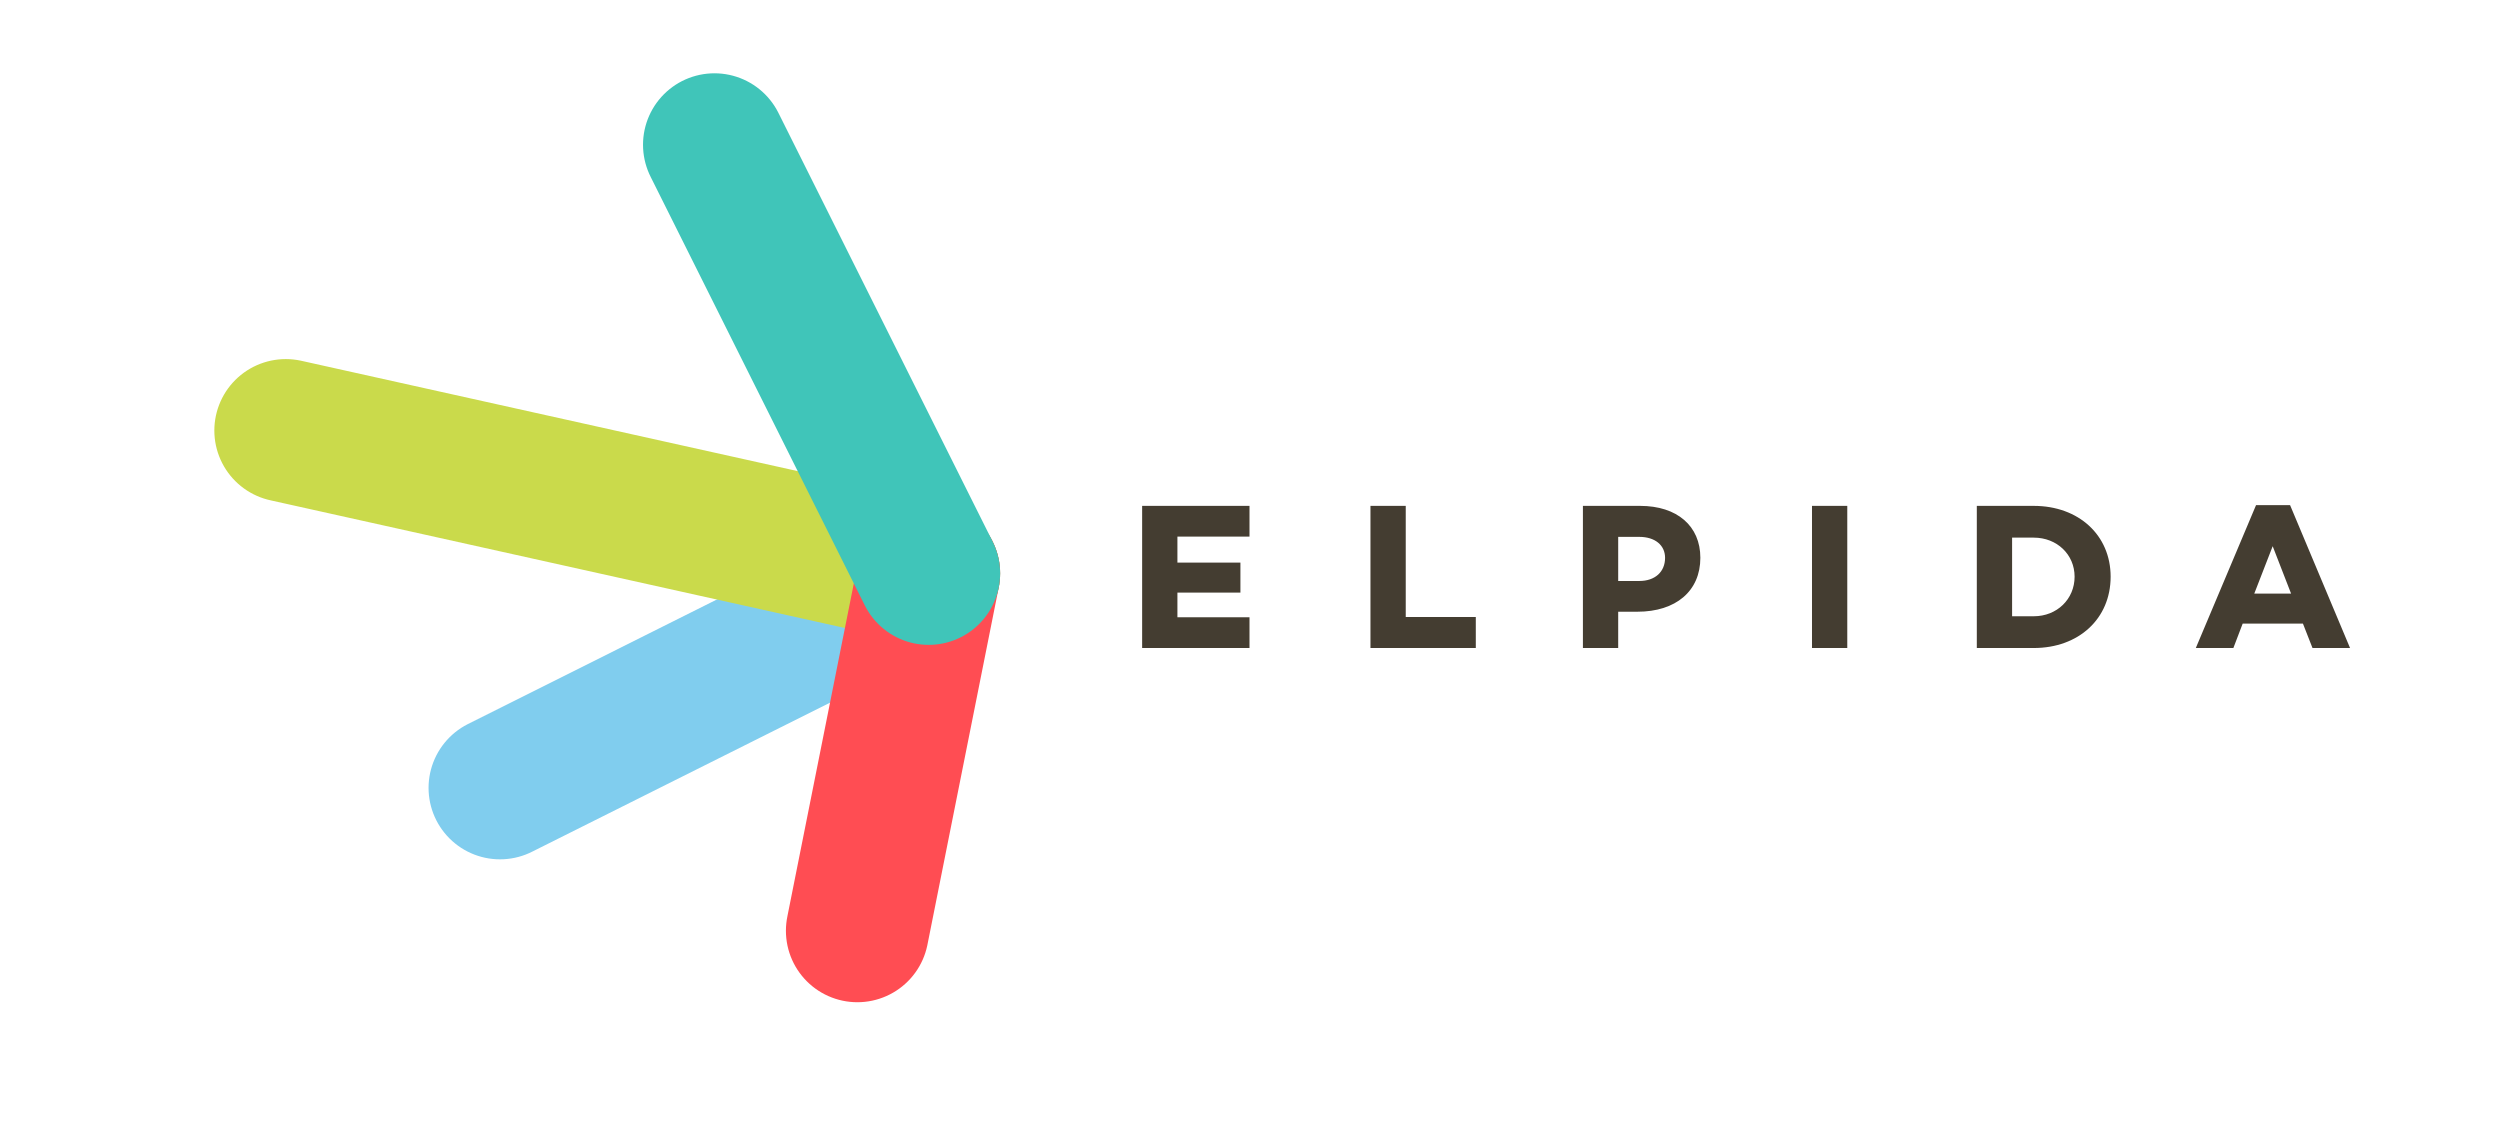 <svg version="1.2" xmlns="http://www.w3.org/2000/svg" viewBox="0 0 992 454" width="600" height="275"><defs><clipPath clipPathUnits="userSpaceOnUse" id="cp1"><path d="m0 0h992v454h-992z"/></clipPath></defs><style>.a{fill:none;stroke:#80cdee;stroke-linecap:round;stroke-width:56.7}.b{fill:none;stroke:#cada4b;stroke-linecap:round;stroke-width:56.7}.c{fill:none;stroke:#ff4d53;stroke-linecap:round;stroke-width:56.7}.d{fill:none;stroke:#40c5b9;stroke-linecap:round;stroke-width:56.7}.e{fill:#443d31}</style><g clip-path="url(#cp1)"><g style="mix-blend-mode:multiply"><path class="a" d="m198.4 312.3l170.1-85.1"/></g><g style="mix-blend-mode:multiply"><path class="b" d="m113.4 170.5l255.1 56.7"/></g><g style="mix-blend-mode:multiply"><path class="c" d="m340.2 369l28.3-141.8"/></g><g style="mix-blend-mode:multiply"><path class="d" d="m283.5 57.1l85 170.1"/></g><path fill-rule="evenodd" class="e" d="m467.2 222.9h25v11.9h-25v9.8h28.6v12.2h-42.6v-56.4h42.6v12.2h-28.6zm118.4 33.9h-41.8v-56.4h14v44.1h27.8zm65.2-56.4c14.7 0 23.9 8 23.9 20.6 0 13.2-9.7 21.4-25 21.4h-7.6v14.4h-14v-56.4zm-0.3 29.8c6.2 0 10.2-3.6 10.2-9.2 0-5-4-8.3-10.2-8.3h-8.4v17.5zm82.5 26.6h-14v-56.4h14zm74-56.4c17.8 0 30.5 11.6 30.5 28.1 0 16.7-12.7 28.3-30.5 28.3h-22.6v-56.4zm0 43.8c9.2 0 16.2-6.8 16.2-15.7 0-8.8-7-15.5-16.2-15.5h-8.6v31.2zm82.9 2.9l-3.7 9.7h-14.9l23.9-56.7h13.5l23.8 56.7h-14.9l-3.8-9.7zm11.9-30.7l-7.3 18.8h14.6z"/></g></svg>